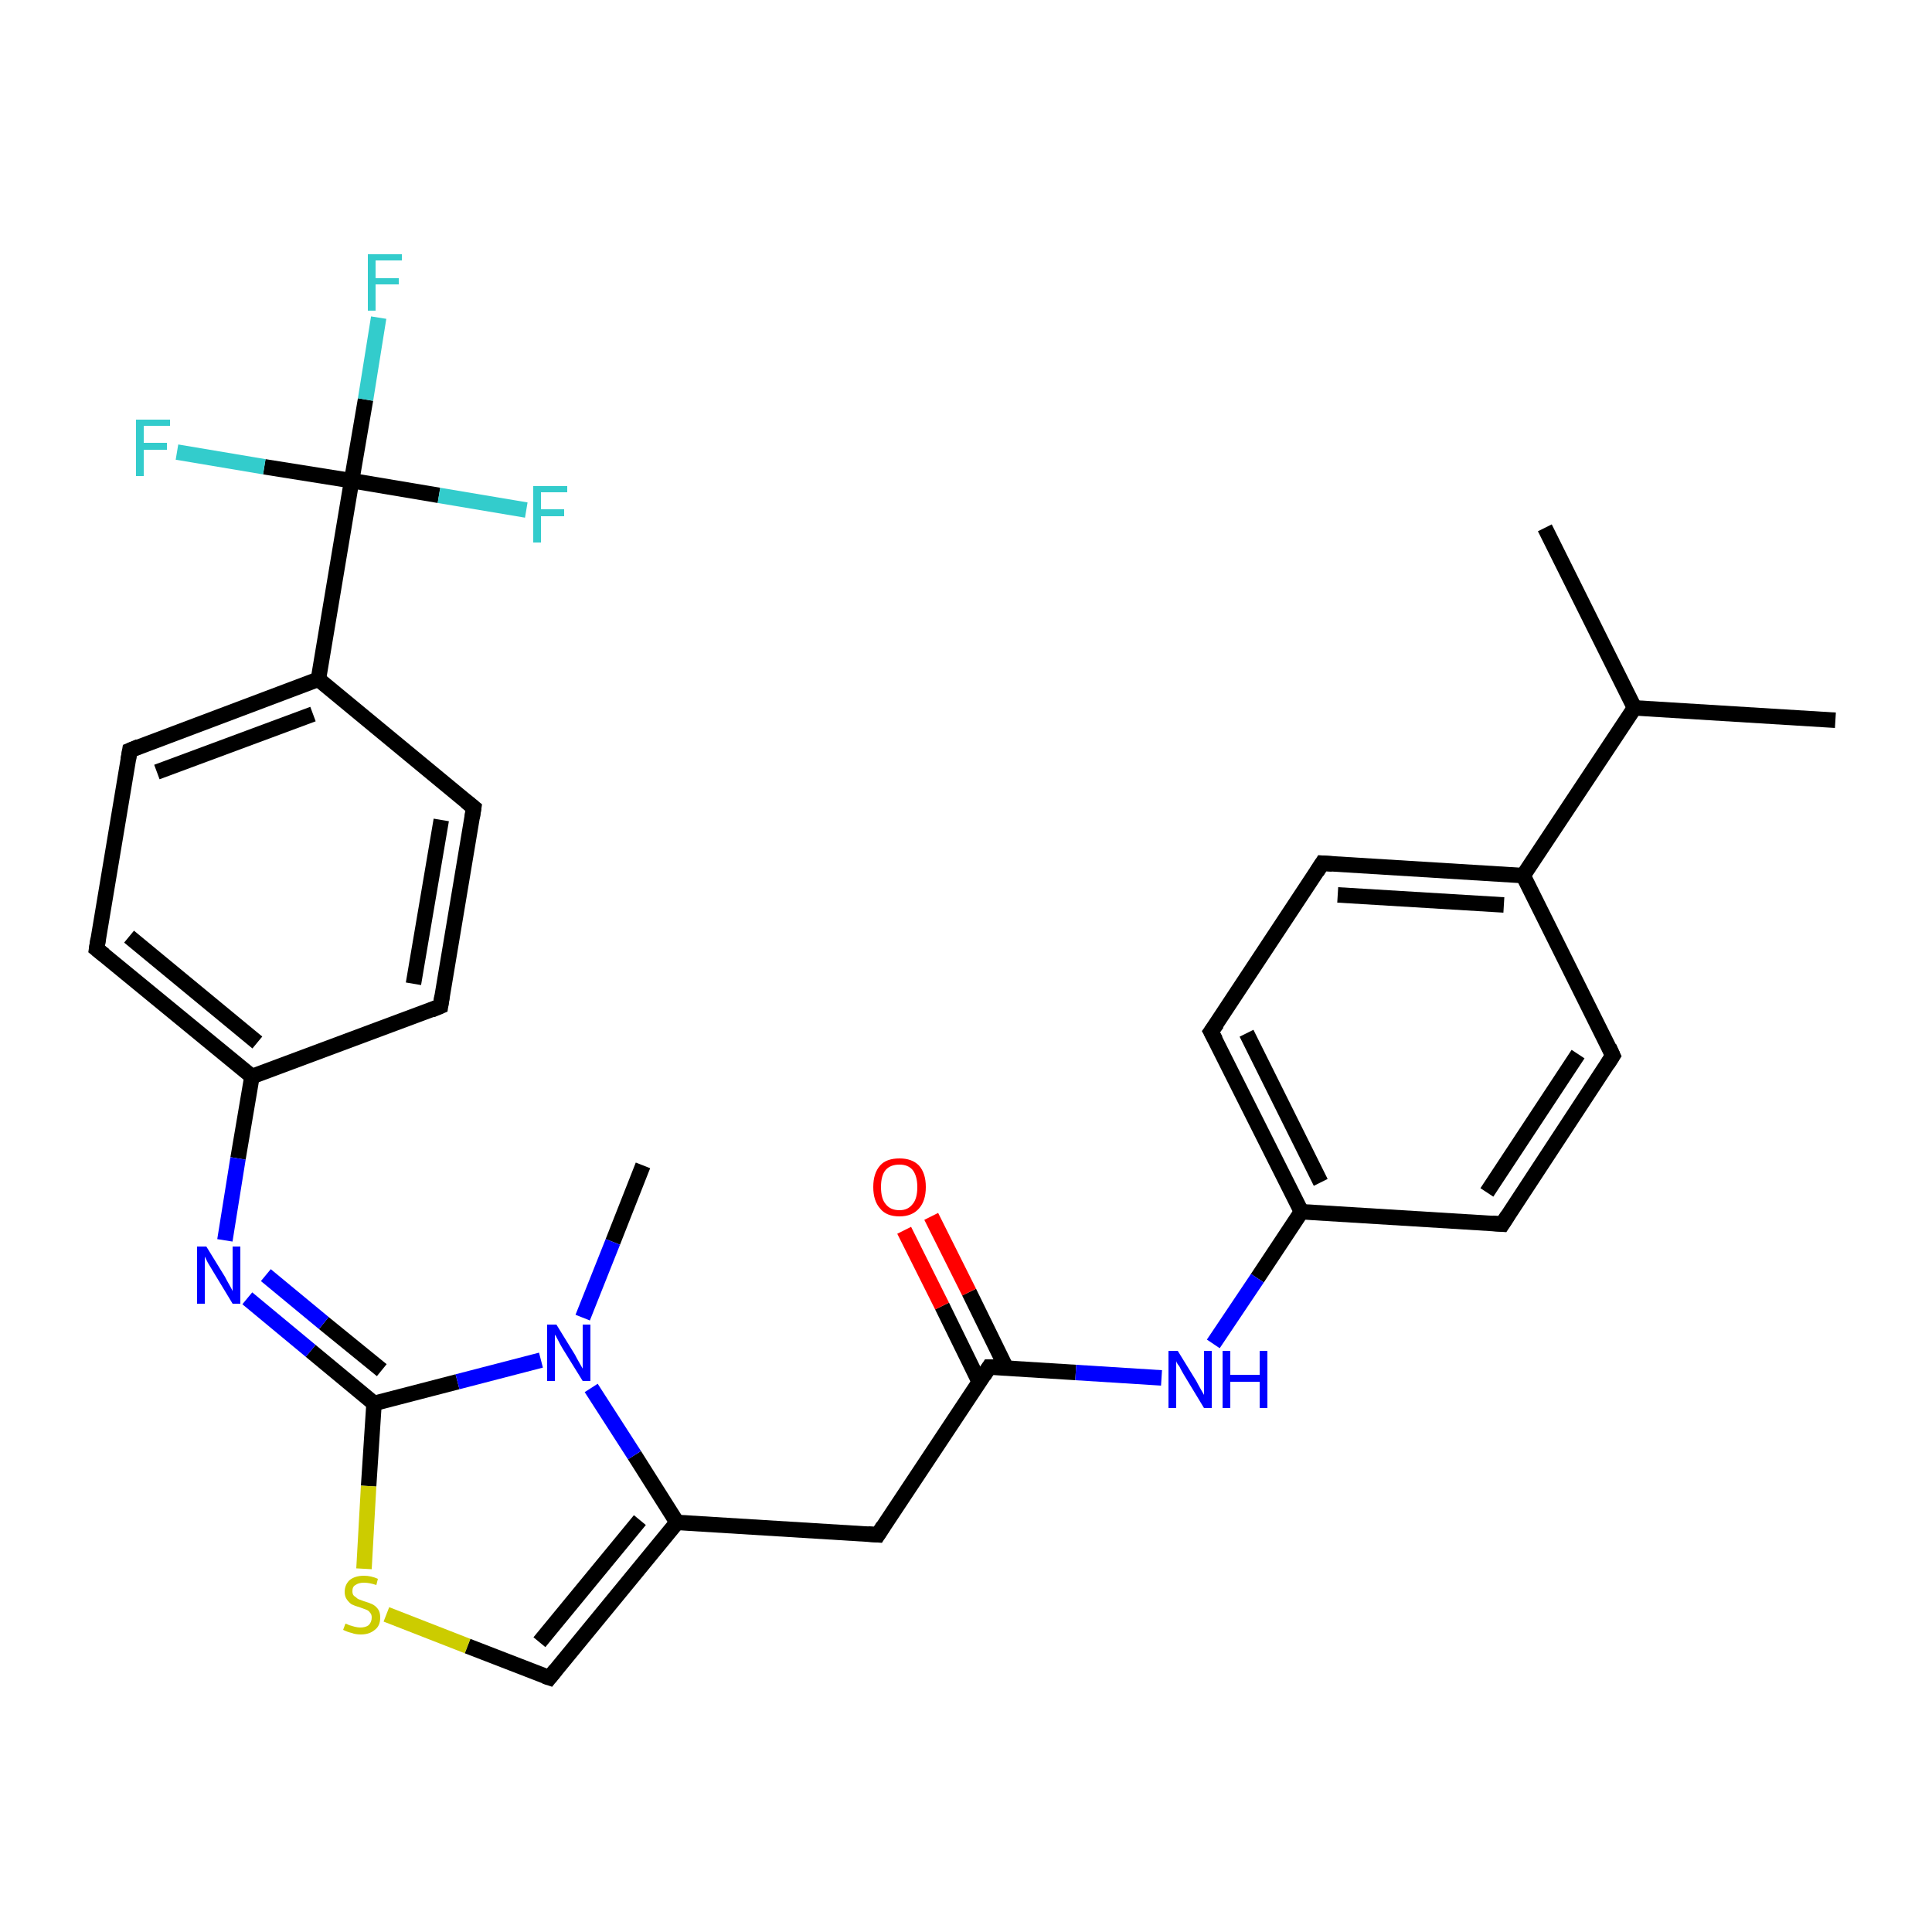 <?xml version='1.0' encoding='iso-8859-1'?>
<svg version='1.1' baseProfile='full'
              xmlns='http://www.w3.org/2000/svg'
                      xmlns:rdkit='http://www.rdkit.org/xml'
                      xmlns:xlink='http://www.w3.org/1999/xlink'
                  xml:space='preserve'
width='250px' height='250px' viewBox='0 0 250 250'>
<!-- END OF HEADER -->
<rect style='opacity:1.0;fill:#FFFFFF;stroke:none' width='250.0' height='250.0' x='0.0' y='0.0'> </rect>
<path class='bond-0 atom-0 atom-13' d='M 237.5,93.2 L 211.5,91.6' style='fill:none;fill-rule:evenodd;stroke:#000000;stroke-width:2.0px;stroke-linecap:butt;stroke-linejoin:miter;stroke-opacity:1' />
<path class='bond-1 atom-1 atom-13' d='M 199.9,68.3 L 211.5,91.6' style='fill:none;fill-rule:evenodd;stroke:#000000;stroke-width:2.0px;stroke-linecap:butt;stroke-linejoin:miter;stroke-opacity:1' />
<path class='bond-2 atom-2 atom-27' d='M 83.2,150.8 L 79.3,160.7' style='fill:none;fill-rule:evenodd;stroke:#000000;stroke-width:2.0px;stroke-linecap:butt;stroke-linejoin:miter;stroke-opacity:1' />
<path class='bond-2 atom-2 atom-27' d='M 79.3,160.7 L 75.4,170.5' style='fill:none;fill-rule:evenodd;stroke:#0000FF;stroke-width:2.0px;stroke-linecap:butt;stroke-linejoin:miter;stroke-opacity:1' />
<path class='bond-3 atom-3 atom-7' d='M 208.7,136.6 L 194.4,158.4' style='fill:none;fill-rule:evenodd;stroke:#000000;stroke-width:2.0px;stroke-linecap:butt;stroke-linejoin:miter;stroke-opacity:1' />
<path class='bond-3 atom-3 atom-7' d='M 204.2,136.4 L 192.4,154.3' style='fill:none;fill-rule:evenodd;stroke:#000000;stroke-width:2.0px;stroke-linecap:butt;stroke-linejoin:miter;stroke-opacity:1' />
<path class='bond-4 atom-3 atom-14' d='M 208.7,136.6 L 197.1,113.3' style='fill:none;fill-rule:evenodd;stroke:#000000;stroke-width:2.0px;stroke-linecap:butt;stroke-linejoin:miter;stroke-opacity:1' />
<path class='bond-5 atom-4 atom-8' d='M 171.1,111.7 L 156.7,133.5' style='fill:none;fill-rule:evenodd;stroke:#000000;stroke-width:2.0px;stroke-linecap:butt;stroke-linejoin:miter;stroke-opacity:1' />
<path class='bond-6 atom-4 atom-14' d='M 171.1,111.7 L 197.1,113.3' style='fill:none;fill-rule:evenodd;stroke:#000000;stroke-width:2.0px;stroke-linecap:butt;stroke-linejoin:miter;stroke-opacity:1' />
<path class='bond-6 atom-4 atom-14' d='M 173.1,115.8 L 194.6,117.1' style='fill:none;fill-rule:evenodd;stroke:#000000;stroke-width:2.0px;stroke-linecap:butt;stroke-linejoin:miter;stroke-opacity:1' />
<path class='bond-7 atom-5 atom-9' d='M 61.3,104.5 L 57.0,130.2' style='fill:none;fill-rule:evenodd;stroke:#000000;stroke-width:2.0px;stroke-linecap:butt;stroke-linejoin:miter;stroke-opacity:1' />
<path class='bond-7 atom-5 atom-9' d='M 57.1,106.1 L 53.5,127.3' style='fill:none;fill-rule:evenodd;stroke:#000000;stroke-width:2.0px;stroke-linecap:butt;stroke-linejoin:miter;stroke-opacity:1' />
<path class='bond-8 atom-5 atom-15' d='M 61.3,104.5 L 41.2,87.9' style='fill:none;fill-rule:evenodd;stroke:#000000;stroke-width:2.0px;stroke-linecap:butt;stroke-linejoin:miter;stroke-opacity:1' />
<path class='bond-9 atom-6 atom-10' d='M 16.8,97.1 L 12.5,122.8' style='fill:none;fill-rule:evenodd;stroke:#000000;stroke-width:2.0px;stroke-linecap:butt;stroke-linejoin:miter;stroke-opacity:1' />
<path class='bond-10 atom-6 atom-15' d='M 16.8,97.1 L 41.2,87.9' style='fill:none;fill-rule:evenodd;stroke:#000000;stroke-width:2.0px;stroke-linecap:butt;stroke-linejoin:miter;stroke-opacity:1' />
<path class='bond-10 atom-6 atom-15' d='M 20.3,99.9 L 40.5,92.4' style='fill:none;fill-rule:evenodd;stroke:#000000;stroke-width:2.0px;stroke-linecap:butt;stroke-linejoin:miter;stroke-opacity:1' />
<path class='bond-11 atom-7 atom-16' d='M 194.4,158.4 L 168.4,156.8' style='fill:none;fill-rule:evenodd;stroke:#000000;stroke-width:2.0px;stroke-linecap:butt;stroke-linejoin:miter;stroke-opacity:1' />
<path class='bond-12 atom-8 atom-16' d='M 156.7,133.5 L 168.4,156.8' style='fill:none;fill-rule:evenodd;stroke:#000000;stroke-width:2.0px;stroke-linecap:butt;stroke-linejoin:miter;stroke-opacity:1' />
<path class='bond-12 atom-8 atom-16' d='M 161.3,133.7 L 170.9,153.0' style='fill:none;fill-rule:evenodd;stroke:#000000;stroke-width:2.0px;stroke-linecap:butt;stroke-linejoin:miter;stroke-opacity:1' />
<path class='bond-13 atom-9 atom-17' d='M 57.0,130.2 L 32.6,139.3' style='fill:none;fill-rule:evenodd;stroke:#000000;stroke-width:2.0px;stroke-linecap:butt;stroke-linejoin:miter;stroke-opacity:1' />
<path class='bond-14 atom-10 atom-17' d='M 12.5,122.8 L 32.6,139.3' style='fill:none;fill-rule:evenodd;stroke:#000000;stroke-width:2.0px;stroke-linecap:butt;stroke-linejoin:miter;stroke-opacity:1' />
<path class='bond-14 atom-10 atom-17' d='M 16.7,121.2 L 33.3,134.9' style='fill:none;fill-rule:evenodd;stroke:#000000;stroke-width:2.0px;stroke-linecap:butt;stroke-linejoin:miter;stroke-opacity:1' />
<path class='bond-15 atom-11 atom-18' d='M 113.6,198.6 L 87.6,197.0' style='fill:none;fill-rule:evenodd;stroke:#000000;stroke-width:2.0px;stroke-linecap:butt;stroke-linejoin:miter;stroke-opacity:1' />
<path class='bond-16 atom-11 atom-19' d='M 113.6,198.6 L 128.0,176.9' style='fill:none;fill-rule:evenodd;stroke:#000000;stroke-width:2.0px;stroke-linecap:butt;stroke-linejoin:miter;stroke-opacity:1' />
<path class='bond-17 atom-12 atom-18' d='M 71.1,217.1 L 87.6,197.0' style='fill:none;fill-rule:evenodd;stroke:#000000;stroke-width:2.0px;stroke-linecap:butt;stroke-linejoin:miter;stroke-opacity:1' />
<path class='bond-17 atom-12 atom-18' d='M 69.8,212.5 L 82.8,196.7' style='fill:none;fill-rule:evenodd;stroke:#000000;stroke-width:2.0px;stroke-linecap:butt;stroke-linejoin:miter;stroke-opacity:1' />
<path class='bond-18 atom-12 atom-29' d='M 71.1,217.1 L 60.5,213.0' style='fill:none;fill-rule:evenodd;stroke:#000000;stroke-width:2.0px;stroke-linecap:butt;stroke-linejoin:miter;stroke-opacity:1' />
<path class='bond-18 atom-12 atom-29' d='M 60.5,213.0 L 50.0,208.9' style='fill:none;fill-rule:evenodd;stroke:#CCCC00;stroke-width:2.0px;stroke-linecap:butt;stroke-linejoin:miter;stroke-opacity:1' />
<path class='bond-19 atom-13 atom-14' d='M 211.5,91.6 L 197.1,113.3' style='fill:none;fill-rule:evenodd;stroke:#000000;stroke-width:2.0px;stroke-linecap:butt;stroke-linejoin:miter;stroke-opacity:1' />
<path class='bond-20 atom-15 atom-21' d='M 41.2,87.9 L 45.5,62.2' style='fill:none;fill-rule:evenodd;stroke:#000000;stroke-width:2.0px;stroke-linecap:butt;stroke-linejoin:miter;stroke-opacity:1' />
<path class='bond-21 atom-16 atom-25' d='M 168.4,156.8 L 162.7,165.4' style='fill:none;fill-rule:evenodd;stroke:#000000;stroke-width:2.0px;stroke-linecap:butt;stroke-linejoin:miter;stroke-opacity:1' />
<path class='bond-21 atom-16 atom-25' d='M 162.7,165.4 L 157.0,173.9' style='fill:none;fill-rule:evenodd;stroke:#0000FF;stroke-width:2.0px;stroke-linecap:butt;stroke-linejoin:miter;stroke-opacity:1' />
<path class='bond-22 atom-17 atom-26' d='M 32.6,139.3 L 30.8,149.9' style='fill:none;fill-rule:evenodd;stroke:#000000;stroke-width:2.0px;stroke-linecap:butt;stroke-linejoin:miter;stroke-opacity:1' />
<path class='bond-22 atom-17 atom-26' d='M 30.8,149.9 L 29.1,160.5' style='fill:none;fill-rule:evenodd;stroke:#0000FF;stroke-width:2.0px;stroke-linecap:butt;stroke-linejoin:miter;stroke-opacity:1' />
<path class='bond-23 atom-18 atom-27' d='M 87.6,197.0 L 82.1,188.3' style='fill:none;fill-rule:evenodd;stroke:#000000;stroke-width:2.0px;stroke-linecap:butt;stroke-linejoin:miter;stroke-opacity:1' />
<path class='bond-23 atom-18 atom-27' d='M 82.1,188.3 L 76.5,179.6' style='fill:none;fill-rule:evenodd;stroke:#0000FF;stroke-width:2.0px;stroke-linecap:butt;stroke-linejoin:miter;stroke-opacity:1' />
<path class='bond-24 atom-19 atom-25' d='M 128.0,176.9 L 139.2,177.6' style='fill:none;fill-rule:evenodd;stroke:#000000;stroke-width:2.0px;stroke-linecap:butt;stroke-linejoin:miter;stroke-opacity:1' />
<path class='bond-24 atom-19 atom-25' d='M 139.2,177.6 L 150.3,178.3' style='fill:none;fill-rule:evenodd;stroke:#0000FF;stroke-width:2.0px;stroke-linecap:butt;stroke-linejoin:miter;stroke-opacity:1' />
<path class='bond-25 atom-19 atom-28' d='M 130.2,177.0 L 125.4,167.2' style='fill:none;fill-rule:evenodd;stroke:#000000;stroke-width:2.0px;stroke-linecap:butt;stroke-linejoin:miter;stroke-opacity:1' />
<path class='bond-25 atom-19 atom-28' d='M 125.4,167.2 L 120.5,157.4' style='fill:none;fill-rule:evenodd;stroke:#FF0000;stroke-width:2.0px;stroke-linecap:butt;stroke-linejoin:miter;stroke-opacity:1' />
<path class='bond-25 atom-19 atom-28' d='M 126.7,178.8 L 121.9,169.0' style='fill:none;fill-rule:evenodd;stroke:#000000;stroke-width:2.0px;stroke-linecap:butt;stroke-linejoin:miter;stroke-opacity:1' />
<path class='bond-25 atom-19 atom-28' d='M 121.9,169.0 L 117.0,159.2' style='fill:none;fill-rule:evenodd;stroke:#FF0000;stroke-width:2.0px;stroke-linecap:butt;stroke-linejoin:miter;stroke-opacity:1' />
<path class='bond-26 atom-20 atom-26' d='M 48.4,181.6 L 40.2,174.8' style='fill:none;fill-rule:evenodd;stroke:#000000;stroke-width:2.0px;stroke-linecap:butt;stroke-linejoin:miter;stroke-opacity:1' />
<path class='bond-26 atom-20 atom-26' d='M 40.2,174.8 L 32.0,168.0' style='fill:none;fill-rule:evenodd;stroke:#0000FF;stroke-width:2.0px;stroke-linecap:butt;stroke-linejoin:miter;stroke-opacity:1' />
<path class='bond-26 atom-20 atom-26' d='M 49.4,177.3 L 41.9,171.2' style='fill:none;fill-rule:evenodd;stroke:#000000;stroke-width:2.0px;stroke-linecap:butt;stroke-linejoin:miter;stroke-opacity:1' />
<path class='bond-26 atom-20 atom-26' d='M 41.9,171.2 L 34.4,165.0' style='fill:none;fill-rule:evenodd;stroke:#0000FF;stroke-width:2.0px;stroke-linecap:butt;stroke-linejoin:miter;stroke-opacity:1' />
<path class='bond-27 atom-20 atom-27' d='M 48.4,181.6 L 59.2,178.8' style='fill:none;fill-rule:evenodd;stroke:#000000;stroke-width:2.0px;stroke-linecap:butt;stroke-linejoin:miter;stroke-opacity:1' />
<path class='bond-27 atom-20 atom-27' d='M 59.2,178.8 L 70.0,176.0' style='fill:none;fill-rule:evenodd;stroke:#0000FF;stroke-width:2.0px;stroke-linecap:butt;stroke-linejoin:miter;stroke-opacity:1' />
<path class='bond-28 atom-20 atom-29' d='M 48.4,181.6 L 47.7,192.3' style='fill:none;fill-rule:evenodd;stroke:#000000;stroke-width:2.0px;stroke-linecap:butt;stroke-linejoin:miter;stroke-opacity:1' />
<path class='bond-28 atom-20 atom-29' d='M 47.7,192.3 L 47.1,203.0' style='fill:none;fill-rule:evenodd;stroke:#CCCC00;stroke-width:2.0px;stroke-linecap:butt;stroke-linejoin:miter;stroke-opacity:1' />
<path class='bond-29 atom-21 atom-22' d='M 45.5,62.2 L 47.3,51.7' style='fill:none;fill-rule:evenodd;stroke:#000000;stroke-width:2.0px;stroke-linecap:butt;stroke-linejoin:miter;stroke-opacity:1' />
<path class='bond-29 atom-21 atom-22' d='M 47.3,51.7 L 49.0,41.1' style='fill:none;fill-rule:evenodd;stroke:#33CCCC;stroke-width:2.0px;stroke-linecap:butt;stroke-linejoin:miter;stroke-opacity:1' />
<path class='bond-30 atom-21 atom-23' d='M 45.5,62.2 L 56.8,64.1' style='fill:none;fill-rule:evenodd;stroke:#000000;stroke-width:2.0px;stroke-linecap:butt;stroke-linejoin:miter;stroke-opacity:1' />
<path class='bond-30 atom-21 atom-23' d='M 56.8,64.1 L 68.1,66.0' style='fill:none;fill-rule:evenodd;stroke:#33CCCC;stroke-width:2.0px;stroke-linecap:butt;stroke-linejoin:miter;stroke-opacity:1' />
<path class='bond-31 atom-21 atom-24' d='M 45.5,62.2 L 34.2,60.4' style='fill:none;fill-rule:evenodd;stroke:#000000;stroke-width:2.0px;stroke-linecap:butt;stroke-linejoin:miter;stroke-opacity:1' />
<path class='bond-31 atom-21 atom-24' d='M 34.2,60.4 L 22.9,58.5' style='fill:none;fill-rule:evenodd;stroke:#33CCCC;stroke-width:2.0px;stroke-linecap:butt;stroke-linejoin:miter;stroke-opacity:1' />
<path d='M 208.0,137.7 L 208.7,136.6 L 208.2,135.5' style='fill:none;stroke:#000000;stroke-width:2.0px;stroke-linecap:butt;stroke-linejoin:miter;stroke-opacity:1;' />
<path d='M 170.4,112.8 L 171.1,111.7 L 172.4,111.8' style='fill:none;stroke:#000000;stroke-width:2.0px;stroke-linecap:butt;stroke-linejoin:miter;stroke-opacity:1;' />
<path d='M 61.1,105.8 L 61.3,104.5 L 60.3,103.7' style='fill:none;stroke:#000000;stroke-width:2.0px;stroke-linecap:butt;stroke-linejoin:miter;stroke-opacity:1;' />
<path d='M 16.6,98.3 L 16.8,97.1 L 18.0,96.6' style='fill:none;stroke:#000000;stroke-width:2.0px;stroke-linecap:butt;stroke-linejoin:miter;stroke-opacity:1;' />
<path d='M 195.1,157.3 L 194.4,158.4 L 193.1,158.3' style='fill:none;stroke:#000000;stroke-width:2.0px;stroke-linecap:butt;stroke-linejoin:miter;stroke-opacity:1;' />
<path d='M 157.5,132.4 L 156.7,133.5 L 157.3,134.6' style='fill:none;stroke:#000000;stroke-width:2.0px;stroke-linecap:butt;stroke-linejoin:miter;stroke-opacity:1;' />
<path d='M 57.2,128.9 L 57.0,130.2 L 55.8,130.7' style='fill:none;stroke:#000000;stroke-width:2.0px;stroke-linecap:butt;stroke-linejoin:miter;stroke-opacity:1;' />
<path d='M 12.7,121.5 L 12.5,122.8 L 13.5,123.6' style='fill:none;stroke:#000000;stroke-width:2.0px;stroke-linecap:butt;stroke-linejoin:miter;stroke-opacity:1;' />
<path d='M 112.3,198.5 L 113.6,198.6 L 114.3,197.5' style='fill:none;stroke:#000000;stroke-width:2.0px;stroke-linecap:butt;stroke-linejoin:miter;stroke-opacity:1;' />
<path d='M 71.9,216.1 L 71.1,217.1 L 70.5,216.9' style='fill:none;stroke:#000000;stroke-width:2.0px;stroke-linecap:butt;stroke-linejoin:miter;stroke-opacity:1;' />
<path d='M 127.3,178.0 L 128.0,176.9 L 128.6,176.9' style='fill:none;stroke:#000000;stroke-width:2.0px;stroke-linecap:butt;stroke-linejoin:miter;stroke-opacity:1;' />
<path class='atom-22' d='M 47.6 32.9
L 52.0 32.9
L 52.0 33.7
L 48.6 33.7
L 48.6 36.0
L 51.6 36.0
L 51.6 36.8
L 48.6 36.8
L 48.6 40.2
L 47.6 40.2
L 47.6 32.9
' fill='#33CCCC'/>
<path class='atom-23' d='M 69.0 62.9
L 73.4 62.9
L 73.4 63.7
L 70.0 63.7
L 70.0 65.9
L 73.0 65.9
L 73.0 66.8
L 70.0 66.8
L 70.0 70.2
L 69.0 70.2
L 69.0 62.9
' fill='#33CCCC'/>
<path class='atom-24' d='M 17.6 54.3
L 22.0 54.3
L 22.0 55.1
L 18.6 55.1
L 18.6 57.3
L 21.6 57.3
L 21.6 58.2
L 18.6 58.2
L 18.6 61.6
L 17.6 61.6
L 17.6 54.3
' fill='#33CCCC'/>
<path class='atom-25' d='M 152.4 174.8
L 154.8 178.7
Q 155.0 179.1, 155.4 179.8
Q 155.8 180.5, 155.8 180.5
L 155.8 174.8
L 156.8 174.8
L 156.8 182.2
L 155.8 182.2
L 153.2 177.9
Q 152.9 177.4, 152.6 176.8
Q 152.2 176.3, 152.2 176.1
L 152.2 182.2
L 151.2 182.2
L 151.2 174.8
L 152.4 174.8
' fill='#0000FF'/>
<path class='atom-25' d='M 158.2 174.8
L 159.2 174.8
L 159.2 177.9
L 163.0 177.9
L 163.0 174.8
L 164.0 174.8
L 164.0 182.2
L 163.0 182.2
L 163.0 178.8
L 159.2 178.8
L 159.2 182.2
L 158.2 182.2
L 158.2 174.8
' fill='#0000FF'/>
<path class='atom-26' d='M 26.7 161.3
L 29.1 165.2
Q 29.3 165.6, 29.7 166.3
Q 30.1 167.0, 30.1 167.1
L 30.1 161.3
L 31.1 161.3
L 31.1 168.7
L 30.1 168.7
L 27.5 164.4
Q 27.2 163.9, 26.9 163.4
Q 26.6 162.8, 26.5 162.6
L 26.5 168.7
L 25.5 168.7
L 25.5 161.3
L 26.7 161.3
' fill='#0000FF'/>
<path class='atom-27' d='M 72.0 171.4
L 74.4 175.3
Q 74.6 175.7, 75.0 176.4
Q 75.4 177.1, 75.4 177.1
L 75.4 171.4
L 76.4 171.4
L 76.4 178.7
L 75.4 178.7
L 72.8 174.5
Q 72.5 174.0, 72.2 173.4
Q 71.9 172.8, 71.8 172.7
L 71.8 178.7
L 70.8 178.7
L 70.8 171.4
L 72.0 171.4
' fill='#0000FF'/>
<path class='atom-28' d='M 113.0 153.6
Q 113.0 151.8, 113.9 150.8
Q 114.7 149.9, 116.4 149.9
Q 118.0 149.9, 118.9 150.8
Q 119.8 151.8, 119.8 153.6
Q 119.8 155.4, 118.9 156.4
Q 118.0 157.4, 116.4 157.4
Q 114.7 157.4, 113.9 156.4
Q 113.0 155.4, 113.0 153.6
M 116.4 156.6
Q 117.5 156.6, 118.1 155.8
Q 118.7 155.1, 118.7 153.6
Q 118.7 152.2, 118.1 151.4
Q 117.5 150.7, 116.4 150.7
Q 115.2 150.7, 114.6 151.4
Q 114.0 152.1, 114.0 153.6
Q 114.0 155.1, 114.6 155.8
Q 115.2 156.6, 116.4 156.6
' fill='#FF0000'/>
<path class='atom-29' d='M 44.7 210.1
Q 44.8 210.1, 45.2 210.3
Q 45.5 210.4, 45.9 210.5
Q 46.3 210.6, 46.6 210.6
Q 47.3 210.6, 47.7 210.3
Q 48.1 209.9, 48.1 209.3
Q 48.1 208.9, 47.9 208.7
Q 47.7 208.4, 47.4 208.3
Q 47.1 208.2, 46.6 208.0
Q 45.9 207.8, 45.5 207.6
Q 45.2 207.4, 44.9 207.0
Q 44.6 206.6, 44.6 206.0
Q 44.6 205.1, 45.2 204.5
Q 45.9 203.9, 47.1 203.9
Q 48.0 203.9, 48.9 204.3
L 48.7 205.1
Q 47.8 204.8, 47.1 204.8
Q 46.4 204.8, 46.0 205.1
Q 45.6 205.3, 45.6 205.9
Q 45.6 206.3, 45.8 206.5
Q 46.1 206.7, 46.3 206.9
Q 46.6 207.0, 47.1 207.2
Q 47.8 207.4, 48.2 207.6
Q 48.6 207.8, 48.9 208.2
Q 49.2 208.6, 49.2 209.3
Q 49.2 210.4, 48.5 210.9
Q 47.8 211.5, 46.7 211.5
Q 46.0 211.5, 45.5 211.3
Q 45.0 211.2, 44.4 210.9
L 44.7 210.1
' fill='#CCCC00'/>
</svg>
